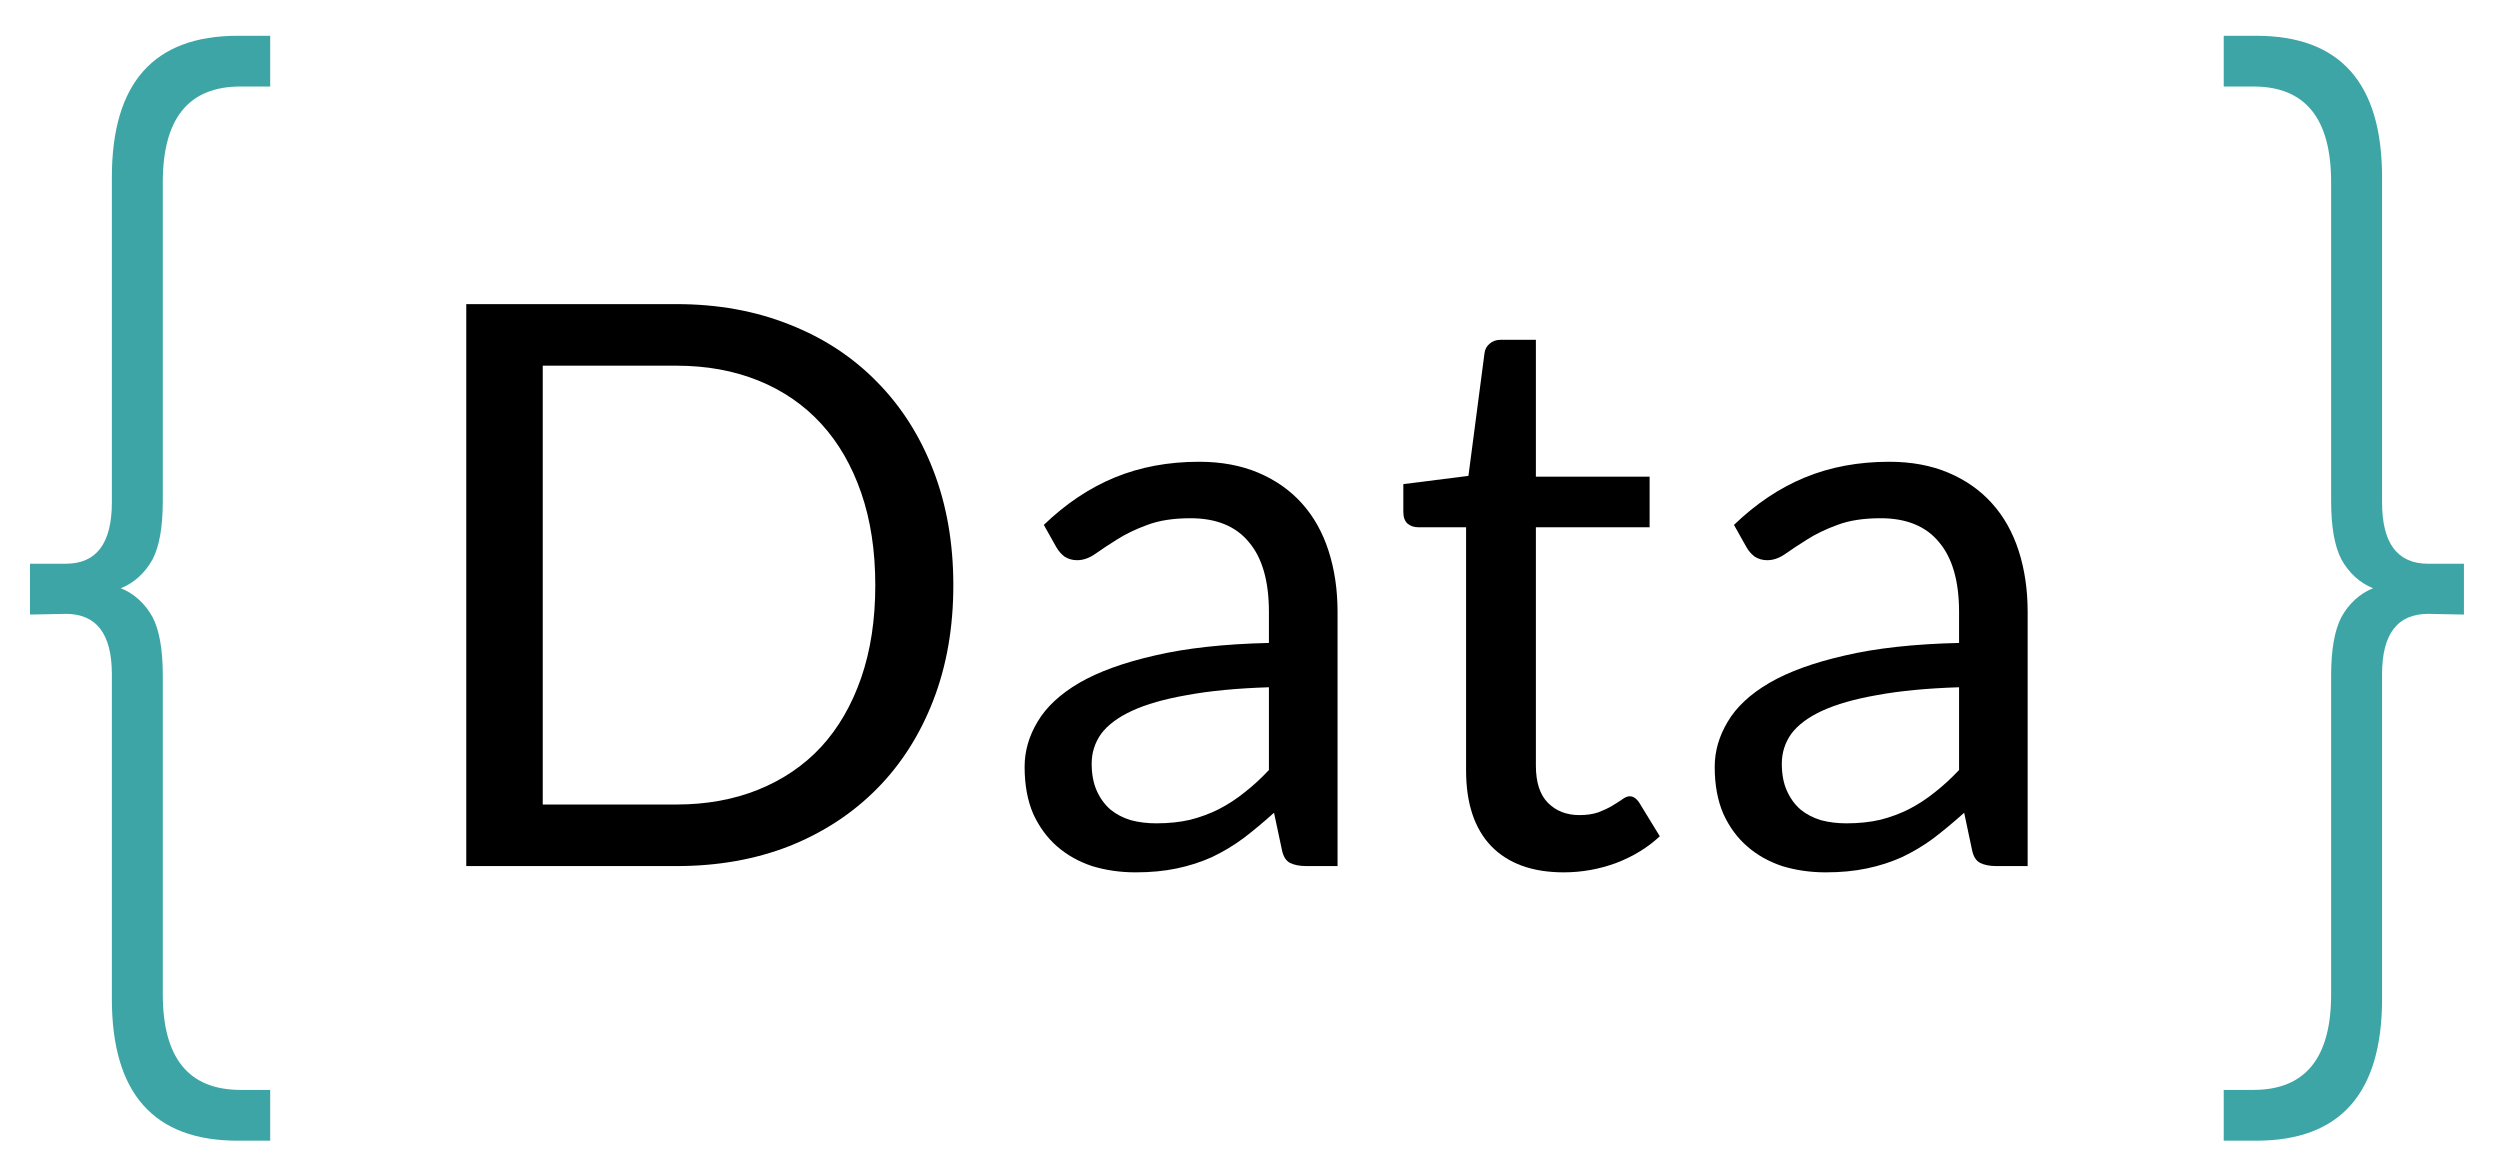 <svg width="51" height="24" viewBox="0 0 51 24" fill="none" xmlns="http://www.w3.org/2000/svg">
<path d="M1.343 12.523C1.968 12.523 2.281 12.932 2.282 13.75L2.282 20.379C2.282 22.306 3.138 23.27 4.849 23.27L5.512 23.27L5.512 22.234L4.908 22.234C3.849 22.234 3.321 21.584 3.321 20.283L3.321 13.782C3.321 13.253 3.251 12.855 3.113 12.59C2.961 12.314 2.733 12.106 2.465 12C2.733 11.894 2.961 11.686 3.113 11.41C3.251 11.145 3.321 10.748 3.321 10.218L3.321 3.717C3.321 2.415 3.85 1.764 4.907 1.765L5.512 1.765L5.512 0.73L4.849 0.73C3.137 0.73 2.281 1.693 2.282 3.62L2.282 10.248C2.282 11.083 1.969 11.5 1.343 11.5L0.612 11.5L0.612 12.537L1.343 12.523Z" fill="#3DA5A5"/>
<path d="M41.364 17.668H40.733C40.594 17.668 40.482 17.647 40.397 17.604C40.311 17.561 40.255 17.471 40.228 17.332L40.069 16.58C39.855 16.772 39.647 16.945 39.444 17.1C39.242 17.249 39.029 17.377 38.804 17.484C38.581 17.585 38.34 17.663 38.084 17.716C37.834 17.769 37.554 17.796 37.245 17.796C36.93 17.796 36.634 17.753 36.356 17.668C36.084 17.577 35.847 17.444 35.645 17.268C35.442 17.092 35.279 16.871 35.157 16.604C35.039 16.332 34.98 16.012 34.98 15.644C34.98 15.324 35.069 15.017 35.245 14.724C35.42 14.425 35.703 14.161 36.093 13.932C36.487 13.703 37.002 13.516 37.636 13.372C38.271 13.223 39.047 13.137 39.965 13.116V12.484C39.965 11.855 39.828 11.38 39.556 11.06C39.29 10.735 38.892 10.572 38.364 10.572C38.018 10.572 37.724 10.617 37.484 10.708C37.25 10.793 37.044 10.892 36.868 11.004C36.698 11.111 36.548 11.209 36.42 11.3C36.298 11.385 36.175 11.428 36.053 11.428C35.956 11.428 35.871 11.404 35.797 11.356C35.727 11.303 35.671 11.239 35.629 11.164L35.373 10.708C35.821 10.276 36.303 9.953 36.821 9.74C37.338 9.527 37.911 9.42 38.541 9.42C38.994 9.42 39.397 9.495 39.748 9.644C40.1 9.793 40.397 10.001 40.636 10.268C40.877 10.535 41.058 10.857 41.181 11.236C41.303 11.615 41.364 12.031 41.364 12.484V17.668ZM37.669 16.796C37.919 16.796 38.148 16.772 38.356 16.724C38.565 16.671 38.759 16.599 38.941 16.508C39.127 16.412 39.303 16.297 39.468 16.164C39.639 16.031 39.804 15.879 39.965 15.708V14.02C39.309 14.041 38.751 14.095 38.292 14.18C37.834 14.26 37.461 14.367 37.172 14.5C36.885 14.633 36.674 14.791 36.541 14.972C36.413 15.153 36.349 15.356 36.349 15.58C36.349 15.793 36.383 15.977 36.453 16.132C36.522 16.287 36.615 16.415 36.733 16.516C36.85 16.612 36.989 16.684 37.148 16.732C37.309 16.775 37.482 16.796 37.669 16.796Z" fill="black"/>
<path d="M31.9 17.796C31.26 17.796 30.767 17.617 30.42 17.26C30.079 16.903 29.908 16.388 29.908 15.716V10.756H28.932C28.847 10.756 28.775 10.732 28.716 10.684C28.657 10.631 28.628 10.551 28.628 10.444V9.876L29.956 9.708L30.284 7.204C30.295 7.124 30.329 7.06 30.388 7.012C30.447 6.959 30.521 6.932 30.612 6.932H31.332V9.724H33.652V10.756H31.332V15.62C31.332 15.961 31.415 16.215 31.58 16.38C31.745 16.545 31.959 16.628 32.22 16.628C32.369 16.628 32.497 16.609 32.604 16.572C32.716 16.529 32.812 16.484 32.892 16.436C32.972 16.388 33.039 16.345 33.092 16.308C33.151 16.265 33.201 16.244 33.244 16.244C33.319 16.244 33.385 16.289 33.444 16.38L33.86 17.06C33.615 17.289 33.319 17.471 32.972 17.604C32.625 17.732 32.268 17.796 31.9 17.796Z" fill="black"/>
<path d="M27.286 17.668H26.654C26.516 17.668 26.404 17.647 26.318 17.604C26.233 17.561 26.177 17.471 26.15 17.332L25.99 16.58C25.777 16.772 25.569 16.945 25.366 17.1C25.164 17.249 24.95 17.377 24.726 17.484C24.502 17.585 24.262 17.663 24.006 17.716C23.756 17.769 23.476 17.796 23.166 17.796C22.852 17.796 22.556 17.753 22.278 17.668C22.006 17.577 21.769 17.444 21.566 17.268C21.364 17.092 21.201 16.871 21.078 16.604C20.961 16.332 20.902 16.012 20.902 15.644C20.902 15.324 20.99 15.017 21.166 14.724C21.342 14.425 21.625 14.161 22.014 13.932C22.409 13.703 22.924 13.516 23.558 13.372C24.193 13.223 24.969 13.137 25.886 13.116V12.484C25.886 11.855 25.75 11.38 25.478 11.06C25.212 10.735 24.814 10.572 24.286 10.572C23.94 10.572 23.646 10.617 23.406 10.708C23.172 10.793 22.966 10.892 22.79 11.004C22.62 11.111 22.47 11.209 22.342 11.3C22.22 11.385 22.097 11.428 21.974 11.428C21.878 11.428 21.793 11.404 21.718 11.356C21.649 11.303 21.593 11.239 21.55 11.164L21.294 10.708C21.742 10.276 22.225 9.953 22.742 9.74C23.26 9.527 23.833 9.42 24.462 9.42C24.916 9.42 25.318 9.495 25.67 9.644C26.022 9.793 26.318 10.001 26.558 10.268C26.798 10.535 26.98 10.857 27.102 11.236C27.225 11.615 27.286 12.031 27.286 12.484V17.668ZM23.59 16.796C23.841 16.796 24.07 16.772 24.278 16.724C24.486 16.671 24.681 16.599 24.862 16.508C25.049 16.412 25.225 16.297 25.39 16.164C25.561 16.031 25.726 15.879 25.886 15.708V14.02C25.23 14.041 24.673 14.095 24.214 14.18C23.756 14.26 23.382 14.367 23.094 14.5C22.806 14.633 22.596 14.791 22.462 14.972C22.334 15.153 22.27 15.356 22.27 15.58C22.27 15.793 22.305 15.977 22.374 16.132C22.444 16.287 22.537 16.415 22.654 16.516C22.772 16.612 22.91 16.684 23.07 16.732C23.23 16.775 23.404 16.796 23.59 16.796Z" fill="black"/>
<path d="M19.448 11.94C19.448 12.799 19.312 13.58 19.04 14.284C18.768 14.988 18.384 15.591 17.888 16.092C17.392 16.593 16.797 16.983 16.104 17.26C15.41 17.532 14.642 17.668 13.8 17.668H9.512V6.204H13.8C14.642 6.204 15.41 6.343 16.104 6.62C16.797 6.892 17.392 7.281 17.888 7.788C18.384 8.289 18.768 8.892 19.04 9.596C19.312 10.3 19.448 11.081 19.448 11.94ZM17.856 11.94C17.856 11.236 17.76 10.607 17.568 10.052C17.376 9.497 17.104 9.028 16.752 8.644C16.4 8.26 15.973 7.967 15.472 7.764C14.97 7.561 14.413 7.46 13.8 7.46H11.072V16.412H13.8C14.413 16.412 14.97 16.311 15.472 16.108C15.973 15.905 16.4 15.615 16.752 15.236C17.104 14.852 17.376 14.383 17.568 13.828C17.76 13.273 17.856 12.644 17.856 11.94Z" fill="black"/>
<path d="M49.533 12.523C48.908 12.523 48.595 12.932 48.594 13.75L48.594 20.379C48.594 22.306 47.739 23.27 46.027 23.27L45.364 23.27L45.364 22.234L45.969 22.234C47.027 22.234 47.556 21.584 47.555 20.283L47.555 13.782C47.555 13.253 47.626 12.855 47.764 12.59C47.915 12.314 48.143 12.106 48.411 12C48.143 11.894 47.915 11.686 47.764 11.41C47.626 11.145 47.555 10.748 47.555 10.218L47.555 3.717C47.555 2.415 47.026 1.764 45.969 1.765L45.364 1.765L45.364 0.73L46.027 0.73C47.739 0.73 48.595 1.693 48.594 3.62L48.594 10.248C48.594 11.083 48.907 11.5 49.533 11.5L50.264 11.5L50.264 12.537L49.533 12.523Z" fill="#3DA5A5"/>
</svg>
